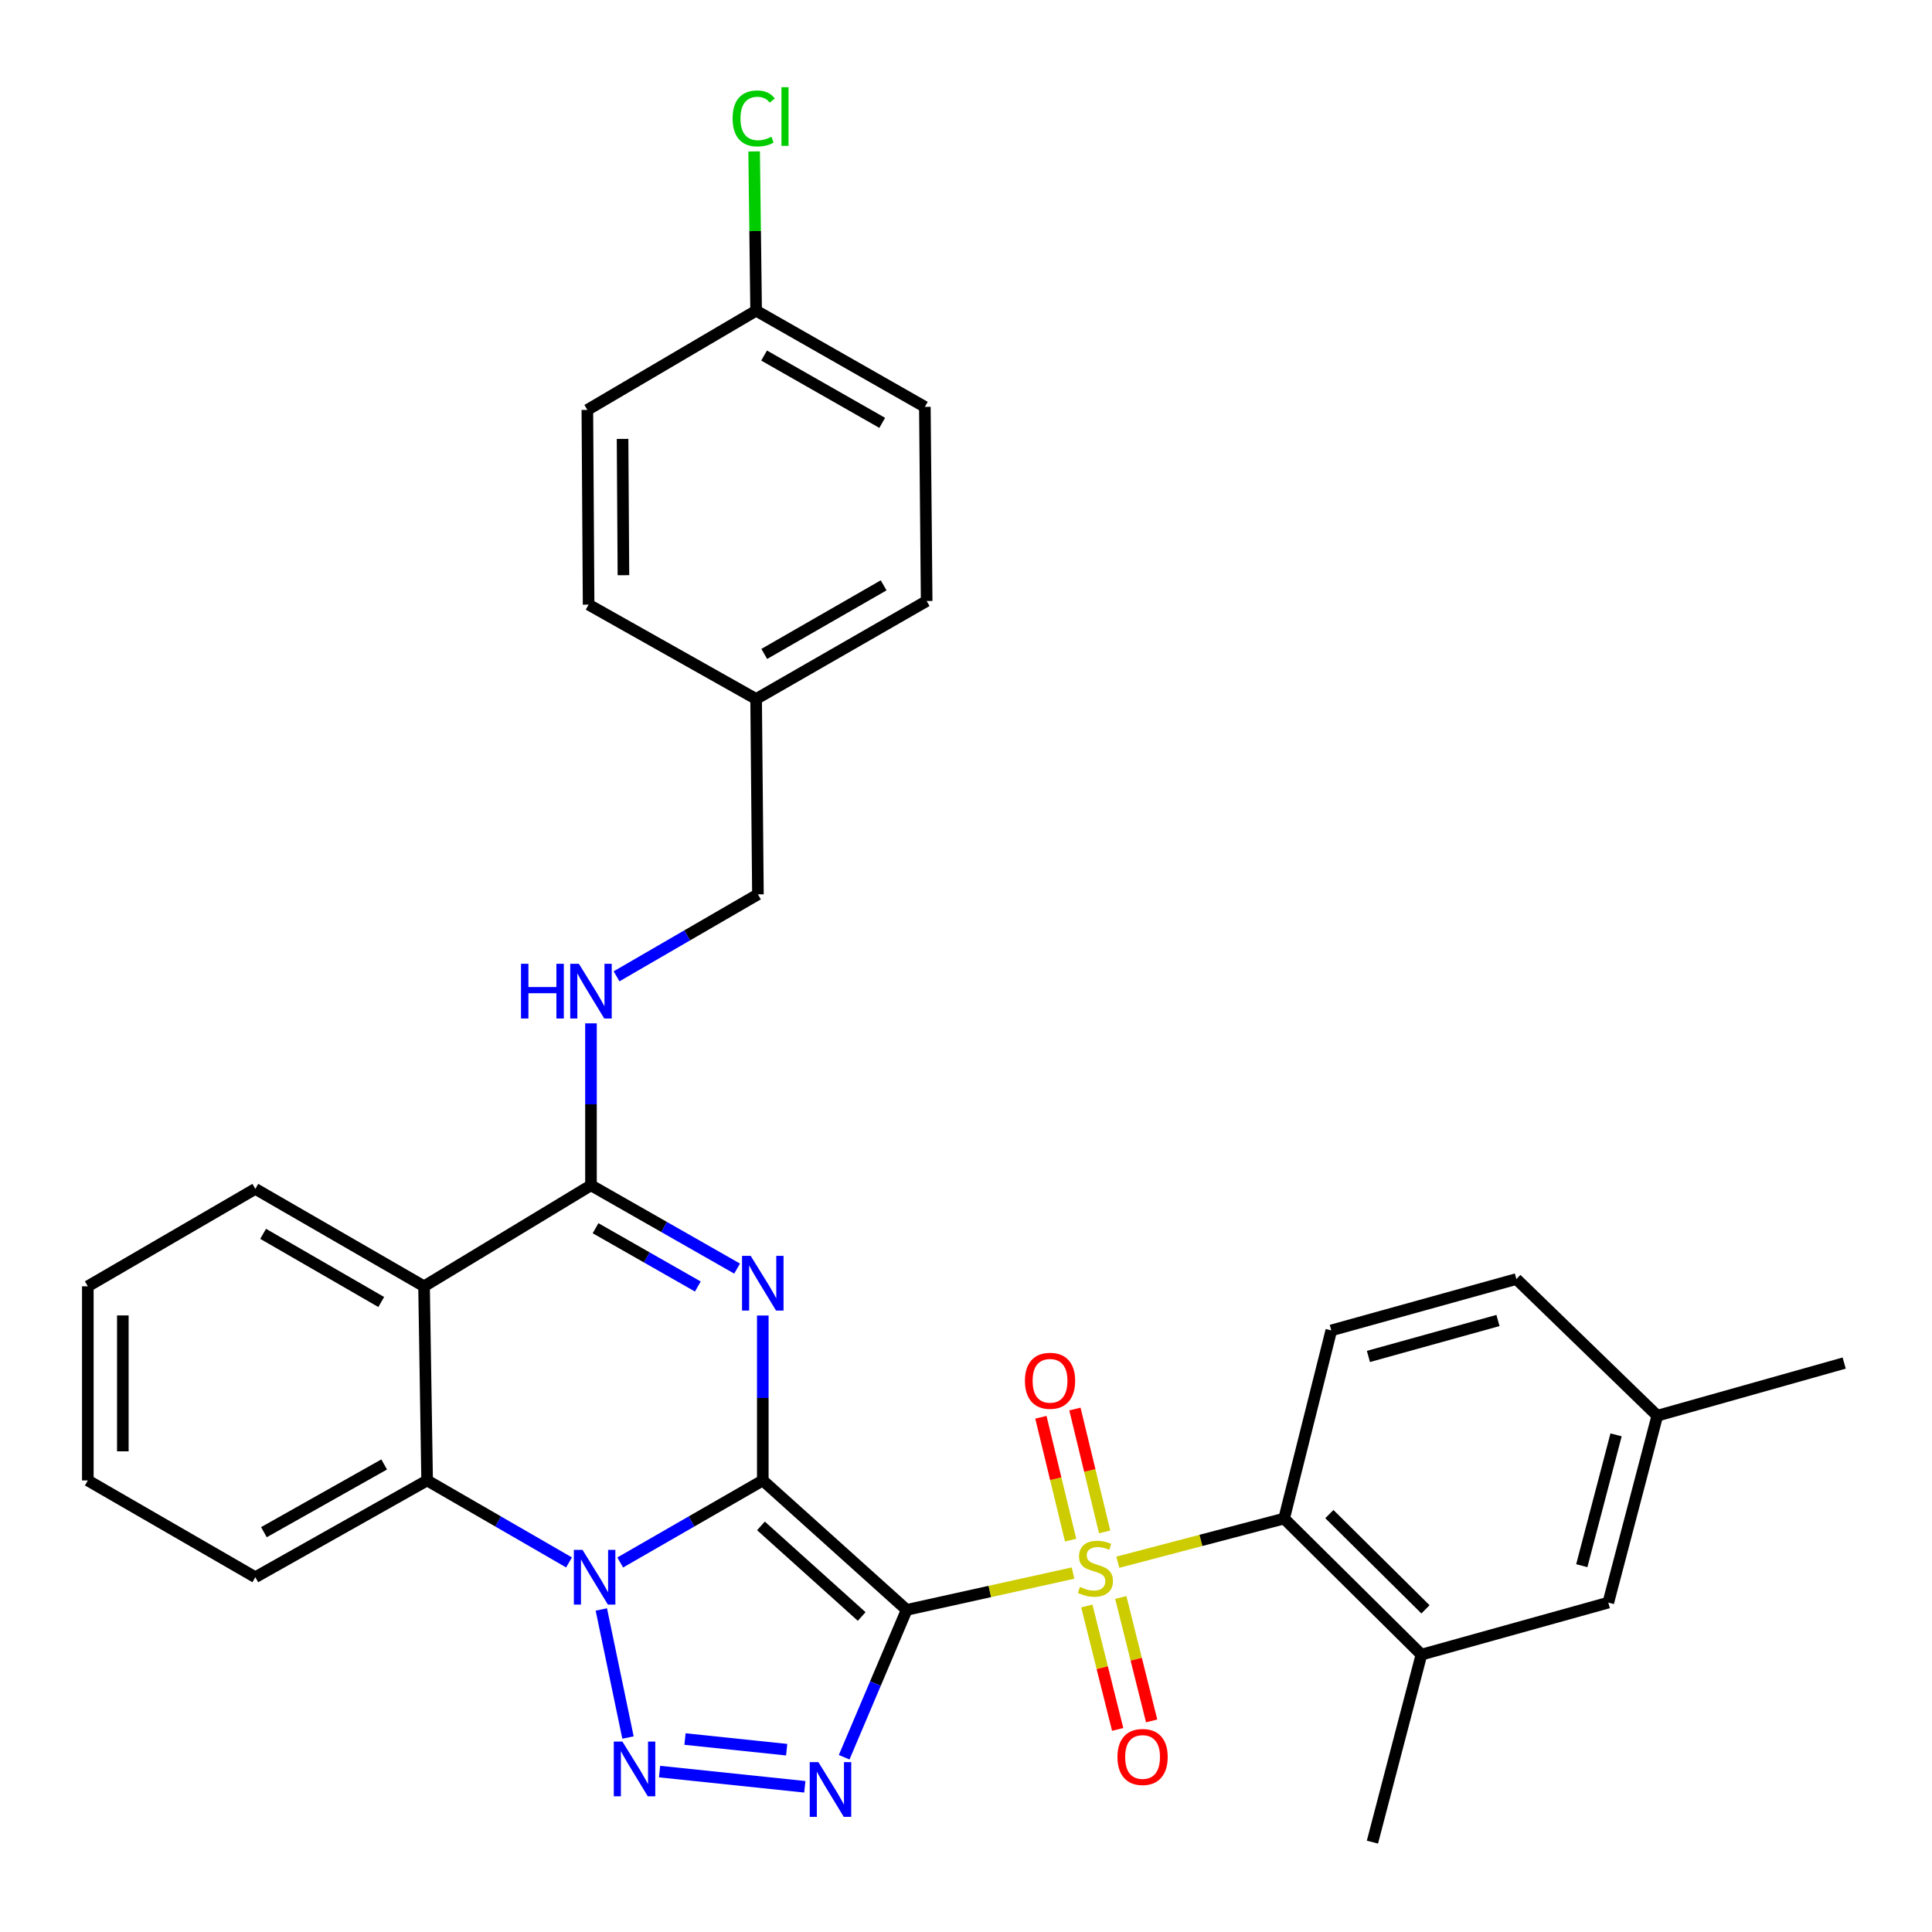 <?xml version='1.0' encoding='iso-8859-1'?>
<svg version='1.1' baseProfile='full'
              xmlns='http://www.w3.org/2000/svg'
                      xmlns:rdkit='http://www.rdkit.org/xml'
                      xmlns:xlink='http://www.w3.org/1999/xlink'
                  xml:space='preserve'
width='1000px' height='1000px' viewBox='0 0 1000 1000'>
<!-- END OF HEADER -->
<rect style='opacity:1.0;fill:#FFFFFF;stroke:none' width='1000' height='1000' x='0' y='0'> </rect>
<path class='bond-0' d='M 394.819,766.278 L 469.3,833.267' style='fill:none;fill-rule:evenodd;stroke:#000000;stroke-width:6px;stroke-linecap:butt;stroke-linejoin:miter;stroke-opacity:1' />
<path class='bond-0' d='M 393.871,789.802 L 446.007,836.694' style='fill:none;fill-rule:evenodd;stroke:#000000;stroke-width:6px;stroke-linecap:butt;stroke-linejoin:miter;stroke-opacity:1' />
<path class='bond-1' d='M 394.819,766.278 L 357.921,787.507' style='fill:none;fill-rule:evenodd;stroke:#000000;stroke-width:6px;stroke-linecap:butt;stroke-linejoin:miter;stroke-opacity:1' />
<path class='bond-1' d='M 357.921,787.507 L 321.023,808.737' style='fill:none;fill-rule:evenodd;stroke:#0000FF;stroke-width:6px;stroke-linecap:butt;stroke-linejoin:miter;stroke-opacity:1' />
<path class='bond-3' d='M 394.819,766.278 L 394.819,723.594' style='fill:none;fill-rule:evenodd;stroke:#000000;stroke-width:6px;stroke-linecap:butt;stroke-linejoin:miter;stroke-opacity:1' />
<path class='bond-3' d='M 394.819,723.594 L 394.819,680.91' style='fill:none;fill-rule:evenodd;stroke:#0000FF;stroke-width:6px;stroke-linecap:butt;stroke-linejoin:miter;stroke-opacity:1' />
<path class='bond-2' d='M 469.3,833.267 L 512.349,823.744' style='fill:none;fill-rule:evenodd;stroke:#000000;stroke-width:6px;stroke-linecap:butt;stroke-linejoin:miter;stroke-opacity:1' />
<path class='bond-2' d='M 512.349,823.744 L 555.398,814.221' style='fill:none;fill-rule:evenodd;stroke:#CCCC00;stroke-width:6px;stroke-linecap:butt;stroke-linejoin:miter;stroke-opacity:1' />
<path class='bond-4' d='M 469.3,833.267 L 453.119,871.408' style='fill:none;fill-rule:evenodd;stroke:#000000;stroke-width:6px;stroke-linecap:butt;stroke-linejoin:miter;stroke-opacity:1' />
<path class='bond-4' d='M 453.119,871.408 L 436.938,909.549' style='fill:none;fill-rule:evenodd;stroke:#0000FF;stroke-width:6px;stroke-linecap:butt;stroke-linejoin:miter;stroke-opacity:1' />
<path class='bond-5' d='M 311.248,833.055 L 325.047,899.343' style='fill:none;fill-rule:evenodd;stroke:#0000FF;stroke-width:6px;stroke-linecap:butt;stroke-linejoin:miter;stroke-opacity:1' />
<path class='bond-8' d='M 294.529,808.711 L 257.804,787.494' style='fill:none;fill-rule:evenodd;stroke:#0000FF;stroke-width:6px;stroke-linecap:butt;stroke-linejoin:miter;stroke-opacity:1' />
<path class='bond-8' d='M 257.804,787.494 L 221.078,766.278' style='fill:none;fill-rule:evenodd;stroke:#000000;stroke-width:6px;stroke-linecap:butt;stroke-linejoin:miter;stroke-opacity:1' />
<path class='bond-9' d='M 578.584,808.61 L 621.621,797.301' style='fill:none;fill-rule:evenodd;stroke:#CCCC00;stroke-width:6px;stroke-linecap:butt;stroke-linejoin:miter;stroke-opacity:1' />
<path class='bond-9' d='M 621.621,797.301 L 664.659,785.993' style='fill:none;fill-rule:evenodd;stroke:#000000;stroke-width:6px;stroke-linecap:butt;stroke-linejoin:miter;stroke-opacity:1' />
<path class='bond-12' d='M 562.537,831.254 L 570.522,863.196' style='fill:none;fill-rule:evenodd;stroke:#CCCC00;stroke-width:6px;stroke-linecap:butt;stroke-linejoin:miter;stroke-opacity:1' />
<path class='bond-12' d='M 570.522,863.196 L 578.508,895.138' style='fill:none;fill-rule:evenodd;stroke:#FF0000;stroke-width:6px;stroke-linecap:butt;stroke-linejoin:miter;stroke-opacity:1' />
<path class='bond-12' d='M 580.12,826.858 L 588.105,858.8' style='fill:none;fill-rule:evenodd;stroke:#CCCC00;stroke-width:6px;stroke-linecap:butt;stroke-linejoin:miter;stroke-opacity:1' />
<path class='bond-12' d='M 588.105,858.8 L 596.091,890.742' style='fill:none;fill-rule:evenodd;stroke:#FF0000;stroke-width:6px;stroke-linecap:butt;stroke-linejoin:miter;stroke-opacity:1' />
<path class='bond-13' d='M 571.767,792.912 L 564.072,761.111' style='fill:none;fill-rule:evenodd;stroke:#CCCC00;stroke-width:6px;stroke-linecap:butt;stroke-linejoin:miter;stroke-opacity:1' />
<path class='bond-13' d='M 564.072,761.111 L 556.378,729.311' style='fill:none;fill-rule:evenodd;stroke:#FF0000;stroke-width:6px;stroke-linecap:butt;stroke-linejoin:miter;stroke-opacity:1' />
<path class='bond-13' d='M 554.151,797.174 L 546.456,765.374' style='fill:none;fill-rule:evenodd;stroke:#CCCC00;stroke-width:6px;stroke-linecap:butt;stroke-linejoin:miter;stroke-opacity:1' />
<path class='bond-13' d='M 546.456,765.374 L 538.762,733.574' style='fill:none;fill-rule:evenodd;stroke:#FF0000;stroke-width:6px;stroke-linecap:butt;stroke-linejoin:miter;stroke-opacity:1' />
<path class='bond-6' d='M 381.52,656.618 L 343.705,635.064' style='fill:none;fill-rule:evenodd;stroke:#0000FF;stroke-width:6px;stroke-linecap:butt;stroke-linejoin:miter;stroke-opacity:1' />
<path class='bond-6' d='M 343.705,635.064 L 305.89,613.511' style='fill:none;fill-rule:evenodd;stroke:#000000;stroke-width:6px;stroke-linecap:butt;stroke-linejoin:miter;stroke-opacity:1' />
<path class='bond-6' d='M 361.201,665.898 L 334.73,650.81' style='fill:none;fill-rule:evenodd;stroke:#0000FF;stroke-width:6px;stroke-linecap:butt;stroke-linejoin:miter;stroke-opacity:1' />
<path class='bond-6' d='M 334.73,650.81 L 308.259,635.723' style='fill:none;fill-rule:evenodd;stroke:#000000;stroke-width:6px;stroke-linecap:butt;stroke-linejoin:miter;stroke-opacity:1' />
<path class='bond-33' d='M 416.57,924.842 L 341.39,916.968' style='fill:none;fill-rule:evenodd;stroke:#0000FF;stroke-width:6px;stroke-linecap:butt;stroke-linejoin:miter;stroke-opacity:1' />
<path class='bond-33' d='M 407.181,905.636 L 354.554,900.124' style='fill:none;fill-rule:evenodd;stroke:#0000FF;stroke-width:6px;stroke-linecap:butt;stroke-linejoin:miter;stroke-opacity:1' />
<path class='bond-7' d='M 305.89,613.511 L 219.487,665.789' style='fill:none;fill-rule:evenodd;stroke:#000000;stroke-width:6px;stroke-linecap:butt;stroke-linejoin:miter;stroke-opacity:1' />
<path class='bond-11' d='M 305.89,613.511 L 305.89,571.598' style='fill:none;fill-rule:evenodd;stroke:#000000;stroke-width:6px;stroke-linecap:butt;stroke-linejoin:miter;stroke-opacity:1' />
<path class='bond-11' d='M 305.89,571.598 L 305.89,529.684' style='fill:none;fill-rule:evenodd;stroke:#0000FF;stroke-width:6px;stroke-linecap:butt;stroke-linejoin:miter;stroke-opacity:1' />
<path class='bond-21' d='M 219.487,665.789 L 132.159,615.363' style='fill:none;fill-rule:evenodd;stroke:#000000;stroke-width:6px;stroke-linecap:butt;stroke-linejoin:miter;stroke-opacity:1' />
<path class='bond-21' d='M 197.325,673.921 L 136.195,638.623' style='fill:none;fill-rule:evenodd;stroke:#000000;stroke-width:6px;stroke-linecap:butt;stroke-linejoin:miter;stroke-opacity:1' />
<path class='bond-32' d='M 219.487,665.789 L 221.078,766.278' style='fill:none;fill-rule:evenodd;stroke:#000000;stroke-width:6px;stroke-linecap:butt;stroke-linejoin:miter;stroke-opacity:1' />
<path class='bond-23' d='M 221.078,766.278 L 132.159,816.361' style='fill:none;fill-rule:evenodd;stroke:#000000;stroke-width:6px;stroke-linecap:butt;stroke-linejoin:miter;stroke-opacity:1' />
<path class='bond-23' d='M 198.846,757.999 L 136.602,793.057' style='fill:none;fill-rule:evenodd;stroke:#000000;stroke-width:6px;stroke-linecap:butt;stroke-linejoin:miter;stroke-opacity:1' />
<path class='bond-10' d='M 664.659,785.993 L 735.726,856.436' style='fill:none;fill-rule:evenodd;stroke:#000000;stroke-width:6px;stroke-linecap:butt;stroke-linejoin:miter;stroke-opacity:1' />
<path class='bond-10' d='M 688.078,783.687 L 737.825,832.997' style='fill:none;fill-rule:evenodd;stroke:#000000;stroke-width:6px;stroke-linecap:butt;stroke-linejoin:miter;stroke-opacity:1' />
<path class='bond-14' d='M 664.659,785.993 L 689.076,688.615' style='fill:none;fill-rule:evenodd;stroke:#000000;stroke-width:6px;stroke-linecap:butt;stroke-linejoin:miter;stroke-opacity:1' />
<path class='bond-15' d='M 735.726,856.436 L 832.459,829.501' style='fill:none;fill-rule:evenodd;stroke:#000000;stroke-width:6px;stroke-linecap:butt;stroke-linejoin:miter;stroke-opacity:1' />
<path class='bond-28' d='M 735.726,856.436 L 710.372,953.481' style='fill:none;fill-rule:evenodd;stroke:#000000;stroke-width:6px;stroke-linecap:butt;stroke-linejoin:miter;stroke-opacity:1' />
<path class='bond-16' d='M 319.127,505.338 L 355.714,484.128' style='fill:none;fill-rule:evenodd;stroke:#0000FF;stroke-width:6px;stroke-linecap:butt;stroke-linejoin:miter;stroke-opacity:1' />
<path class='bond-16' d='M 355.714,484.128 L 392.302,462.919' style='fill:none;fill-rule:evenodd;stroke:#000000;stroke-width:6px;stroke-linecap:butt;stroke-linejoin:miter;stroke-opacity:1' />
<path class='bond-17' d='M 689.076,688.615 L 784.873,662.033' style='fill:none;fill-rule:evenodd;stroke:#000000;stroke-width:6px;stroke-linecap:butt;stroke-linejoin:miter;stroke-opacity:1' />
<path class='bond-17' d='M 708.292,702.092 L 775.349,683.485' style='fill:none;fill-rule:evenodd;stroke:#000000;stroke-width:6px;stroke-linecap:butt;stroke-linejoin:miter;stroke-opacity:1' />
<path class='bond-35' d='M 832.459,829.501 L 857.812,732.768' style='fill:none;fill-rule:evenodd;stroke:#000000;stroke-width:6px;stroke-linecap:butt;stroke-linejoin:miter;stroke-opacity:1' />
<path class='bond-35' d='M 818.73,810.396 L 836.477,742.683' style='fill:none;fill-rule:evenodd;stroke:#000000;stroke-width:6px;stroke-linecap:butt;stroke-linejoin:miter;stroke-opacity:1' />
<path class='bond-20' d='M 392.302,462.919 L 391.365,361.795' style='fill:none;fill-rule:evenodd;stroke:#000000;stroke-width:6px;stroke-linecap:butt;stroke-linejoin:miter;stroke-opacity:1' />
<path class='bond-18' d='M 784.873,662.033 L 857.812,732.768' style='fill:none;fill-rule:evenodd;stroke:#000000;stroke-width:6px;stroke-linecap:butt;stroke-linejoin:miter;stroke-opacity:1' />
<path class='bond-29' d='M 857.812,732.768 L 954.545,705.521' style='fill:none;fill-rule:evenodd;stroke:#000000;stroke-width:6px;stroke-linecap:butt;stroke-linejoin:miter;stroke-opacity:1' />
<path class='bond-19' d='M 391.365,160.818 L 478.704,210.589' style='fill:none;fill-rule:evenodd;stroke:#000000;stroke-width:6px;stroke-linecap:butt;stroke-linejoin:miter;stroke-opacity:1' />
<path class='bond-19' d='M 395.493,184.03 L 456.63,218.87' style='fill:none;fill-rule:evenodd;stroke:#000000;stroke-width:6px;stroke-linecap:butt;stroke-linejoin:miter;stroke-opacity:1' />
<path class='bond-22' d='M 391.365,160.818 L 390.853,119.595' style='fill:none;fill-rule:evenodd;stroke:#000000;stroke-width:6px;stroke-linecap:butt;stroke-linejoin:miter;stroke-opacity:1' />
<path class='bond-22' d='M 390.853,119.595 L 390.341,78.372' style='fill:none;fill-rule:evenodd;stroke:#00CC00;stroke-width:6px;stroke-linecap:butt;stroke-linejoin:miter;stroke-opacity:1' />
<path class='bond-36' d='M 391.365,160.818 L 304.017,212.17' style='fill:none;fill-rule:evenodd;stroke:#000000;stroke-width:6px;stroke-linecap:butt;stroke-linejoin:miter;stroke-opacity:1' />
<path class='bond-26' d='M 391.365,361.795 L 304.661,312.961' style='fill:none;fill-rule:evenodd;stroke:#000000;stroke-width:6px;stroke-linecap:butt;stroke-linejoin:miter;stroke-opacity:1' />
<path class='bond-27' d='M 391.365,361.795 L 479.64,311.078' style='fill:none;fill-rule:evenodd;stroke:#000000;stroke-width:6px;stroke-linecap:butt;stroke-linejoin:miter;stroke-opacity:1' />
<path class='bond-27' d='M 395.578,338.473 L 457.37,302.97' style='fill:none;fill-rule:evenodd;stroke:#000000;stroke-width:6px;stroke-linecap:butt;stroke-linejoin:miter;stroke-opacity:1' />
<path class='bond-30' d='M 132.159,615.363 L 45.455,665.789' style='fill:none;fill-rule:evenodd;stroke:#000000;stroke-width:6px;stroke-linecap:butt;stroke-linejoin:miter;stroke-opacity:1' />
<path class='bond-31' d='M 132.159,816.361 L 45.455,766.278' style='fill:none;fill-rule:evenodd;stroke:#000000;stroke-width:6px;stroke-linecap:butt;stroke-linejoin:miter;stroke-opacity:1' />
<path class='bond-24' d='M 304.017,212.17 L 304.661,312.961' style='fill:none;fill-rule:evenodd;stroke:#000000;stroke-width:6px;stroke-linecap:butt;stroke-linejoin:miter;stroke-opacity:1' />
<path class='bond-24' d='M 322.237,227.173 L 322.688,297.726' style='fill:none;fill-rule:evenodd;stroke:#000000;stroke-width:6px;stroke-linecap:butt;stroke-linejoin:miter;stroke-opacity:1' />
<path class='bond-25' d='M 478.704,210.589 L 479.64,311.078' style='fill:none;fill-rule:evenodd;stroke:#000000;stroke-width:6px;stroke-linecap:butt;stroke-linejoin:miter;stroke-opacity:1' />
<path class='bond-34' d='M 45.455,665.789 L 45.455,766.278' style='fill:none;fill-rule:evenodd;stroke:#000000;stroke-width:6px;stroke-linecap:butt;stroke-linejoin:miter;stroke-opacity:1' />
<path class='bond-34' d='M 63.579,680.862 L 63.579,751.204' style='fill:none;fill-rule:evenodd;stroke:#000000;stroke-width:6px;stroke-linecap:butt;stroke-linejoin:miter;stroke-opacity:1' />
<path  class='atom-2' d='M 301.512 802.201
L 310.792 817.201
Q 311.712 818.681, 313.192 821.361
Q 314.672 824.041, 314.752 824.201
L 314.752 802.201
L 318.512 802.201
L 318.512 830.521
L 314.632 830.521
L 304.672 814.121
Q 303.512 812.201, 302.272 810.001
Q 301.072 807.801, 300.712 807.121
L 300.712 830.521
L 297.032 830.521
L 297.032 802.201
L 301.512 802.201
' fill='#0000FF'/>
<path  class='atom-3' d='M 558.979 821.379
Q 559.299 821.499, 560.619 822.059
Q 561.939 822.619, 563.379 822.979
Q 564.859 823.299, 566.299 823.299
Q 568.979 823.299, 570.539 822.019
Q 572.099 820.699, 572.099 818.419
Q 572.099 816.859, 571.299 815.899
Q 570.539 814.939, 569.339 814.419
Q 568.139 813.899, 566.139 813.299
Q 563.619 812.539, 562.099 811.819
Q 560.619 811.099, 559.539 809.579
Q 558.499 808.059, 558.499 805.499
Q 558.499 801.939, 560.899 799.739
Q 563.339 797.539, 568.139 797.539
Q 571.419 797.539, 575.139 799.099
L 574.219 802.179
Q 570.819 800.779, 568.259 800.779
Q 565.499 800.779, 563.979 801.939
Q 562.459 803.059, 562.499 805.019
Q 562.499 806.539, 563.259 807.459
Q 564.059 808.379, 565.179 808.899
Q 566.339 809.419, 568.259 810.019
Q 570.819 810.819, 572.339 811.619
Q 573.859 812.419, 574.939 814.059
Q 576.059 815.659, 576.059 818.419
Q 576.059 822.339, 573.419 824.459
Q 570.819 826.539, 566.459 826.539
Q 563.939 826.539, 562.019 825.979
Q 560.139 825.459, 557.899 824.539
L 558.979 821.379
' fill='#CCCC00'/>
<path  class='atom-4' d='M 388.559 650.038
L 397.839 665.038
Q 398.759 666.518, 400.239 669.198
Q 401.719 671.878, 401.799 672.038
L 401.799 650.038
L 405.559 650.038
L 405.559 678.358
L 401.679 678.358
L 391.719 661.958
Q 390.559 660.038, 389.319 657.838
Q 388.119 655.638, 387.759 654.958
L 387.759 678.358
L 384.079 678.358
L 384.079 650.038
L 388.559 650.038
' fill='#0000FF'/>
<path  class='atom-5' d='M 423.599 912.074
L 432.879 927.074
Q 433.799 928.554, 435.279 931.234
Q 436.759 933.914, 436.839 934.074
L 436.839 912.074
L 440.599 912.074
L 440.599 940.394
L 436.719 940.394
L 426.759 923.994
Q 425.599 922.074, 424.359 919.874
Q 423.159 917.674, 422.799 916.994
L 422.799 940.394
L 419.119 940.394
L 419.119 912.074
L 423.599 912.074
' fill='#0000FF'/>
<path  class='atom-6' d='M 322.174 901.451
L 331.454 916.451
Q 332.374 917.931, 333.854 920.611
Q 335.334 923.291, 335.414 923.451
L 335.414 901.451
L 339.174 901.451
L 339.174 929.771
L 335.294 929.771
L 325.334 913.371
Q 324.174 911.451, 322.934 909.251
Q 321.734 907.051, 321.374 906.371
L 321.374 929.771
L 317.694 929.771
L 317.694 901.451
L 322.174 901.451
' fill='#0000FF'/>
<path  class='atom-12' d='M 269.67 498.852
L 273.51 498.852
L 273.51 510.892
L 287.99 510.892
L 287.99 498.852
L 291.83 498.852
L 291.83 527.172
L 287.99 527.172
L 287.99 514.092
L 273.51 514.092
L 273.51 527.172
L 269.67 527.172
L 269.67 498.852
' fill='#0000FF'/>
<path  class='atom-12' d='M 299.63 498.852
L 308.91 513.852
Q 309.83 515.332, 311.31 518.012
Q 312.79 520.692, 312.87 520.852
L 312.87 498.852
L 316.63 498.852
L 316.63 527.172
L 312.75 527.172
L 302.79 510.772
Q 301.63 508.852, 300.39 506.652
Q 299.19 504.452, 298.83 503.772
L 298.83 527.172
L 295.15 527.172
L 295.15 498.852
L 299.63 498.852
' fill='#0000FF'/>
<path  class='atom-13' d='M 578.396 909.408
Q 578.396 902.608, 581.756 898.808
Q 585.116 895.008, 591.396 895.008
Q 597.676 895.008, 601.036 898.808
Q 604.396 902.608, 604.396 909.408
Q 604.396 916.288, 600.996 920.208
Q 597.596 924.088, 591.396 924.088
Q 585.156 924.088, 581.756 920.208
Q 578.396 916.328, 578.396 909.408
M 591.396 920.888
Q 595.716 920.888, 598.036 918.008
Q 600.396 915.088, 600.396 909.408
Q 600.396 903.848, 598.036 901.048
Q 595.716 898.208, 591.396 898.208
Q 587.076 898.208, 584.716 901.008
Q 582.396 903.808, 582.396 909.408
Q 582.396 915.128, 584.716 918.008
Q 587.076 920.888, 591.396 920.888
' fill='#FF0000'/>
<path  class='atom-14' d='M 530.498 714.694
Q 530.498 707.894, 533.858 704.094
Q 537.218 700.294, 543.498 700.294
Q 549.778 700.294, 553.138 704.094
Q 556.498 707.894, 556.498 714.694
Q 556.498 721.574, 553.098 725.494
Q 549.698 729.374, 543.498 729.374
Q 537.258 729.374, 533.858 725.494
Q 530.498 721.614, 530.498 714.694
M 543.498 726.174
Q 547.818 726.174, 550.138 723.294
Q 552.498 720.374, 552.498 714.694
Q 552.498 709.134, 550.138 706.334
Q 547.818 703.494, 543.498 703.494
Q 539.178 703.494, 536.818 706.294
Q 534.498 709.094, 534.498 714.694
Q 534.498 720.414, 536.818 723.294
Q 539.178 726.174, 543.498 726.174
' fill='#FF0000'/>
<path  class='atom-23' d='M 379.197 61.299
Q 379.197 54.259, 382.477 50.579
Q 385.797 46.859, 392.077 46.859
Q 397.917 46.859, 401.037 50.979
L 398.397 53.139
Q 396.117 50.139, 392.077 50.139
Q 387.797 50.139, 385.517 53.019
Q 383.277 55.859, 383.277 61.299
Q 383.277 66.899, 385.597 69.779
Q 387.957 72.659, 392.517 72.659
Q 395.637 72.659, 399.277 70.779
L 400.397 73.779
Q 398.917 74.739, 396.677 75.299
Q 394.437 75.859, 391.957 75.859
Q 385.797 75.859, 382.477 72.099
Q 379.197 68.339, 379.197 61.299
' fill='#00CC00'/>
<path  class='atom-23' d='M 404.477 45.139
L 408.157 45.139
L 408.157 75.499
L 404.477 75.499
L 404.477 45.139
' fill='#00CC00'/>
</svg>
